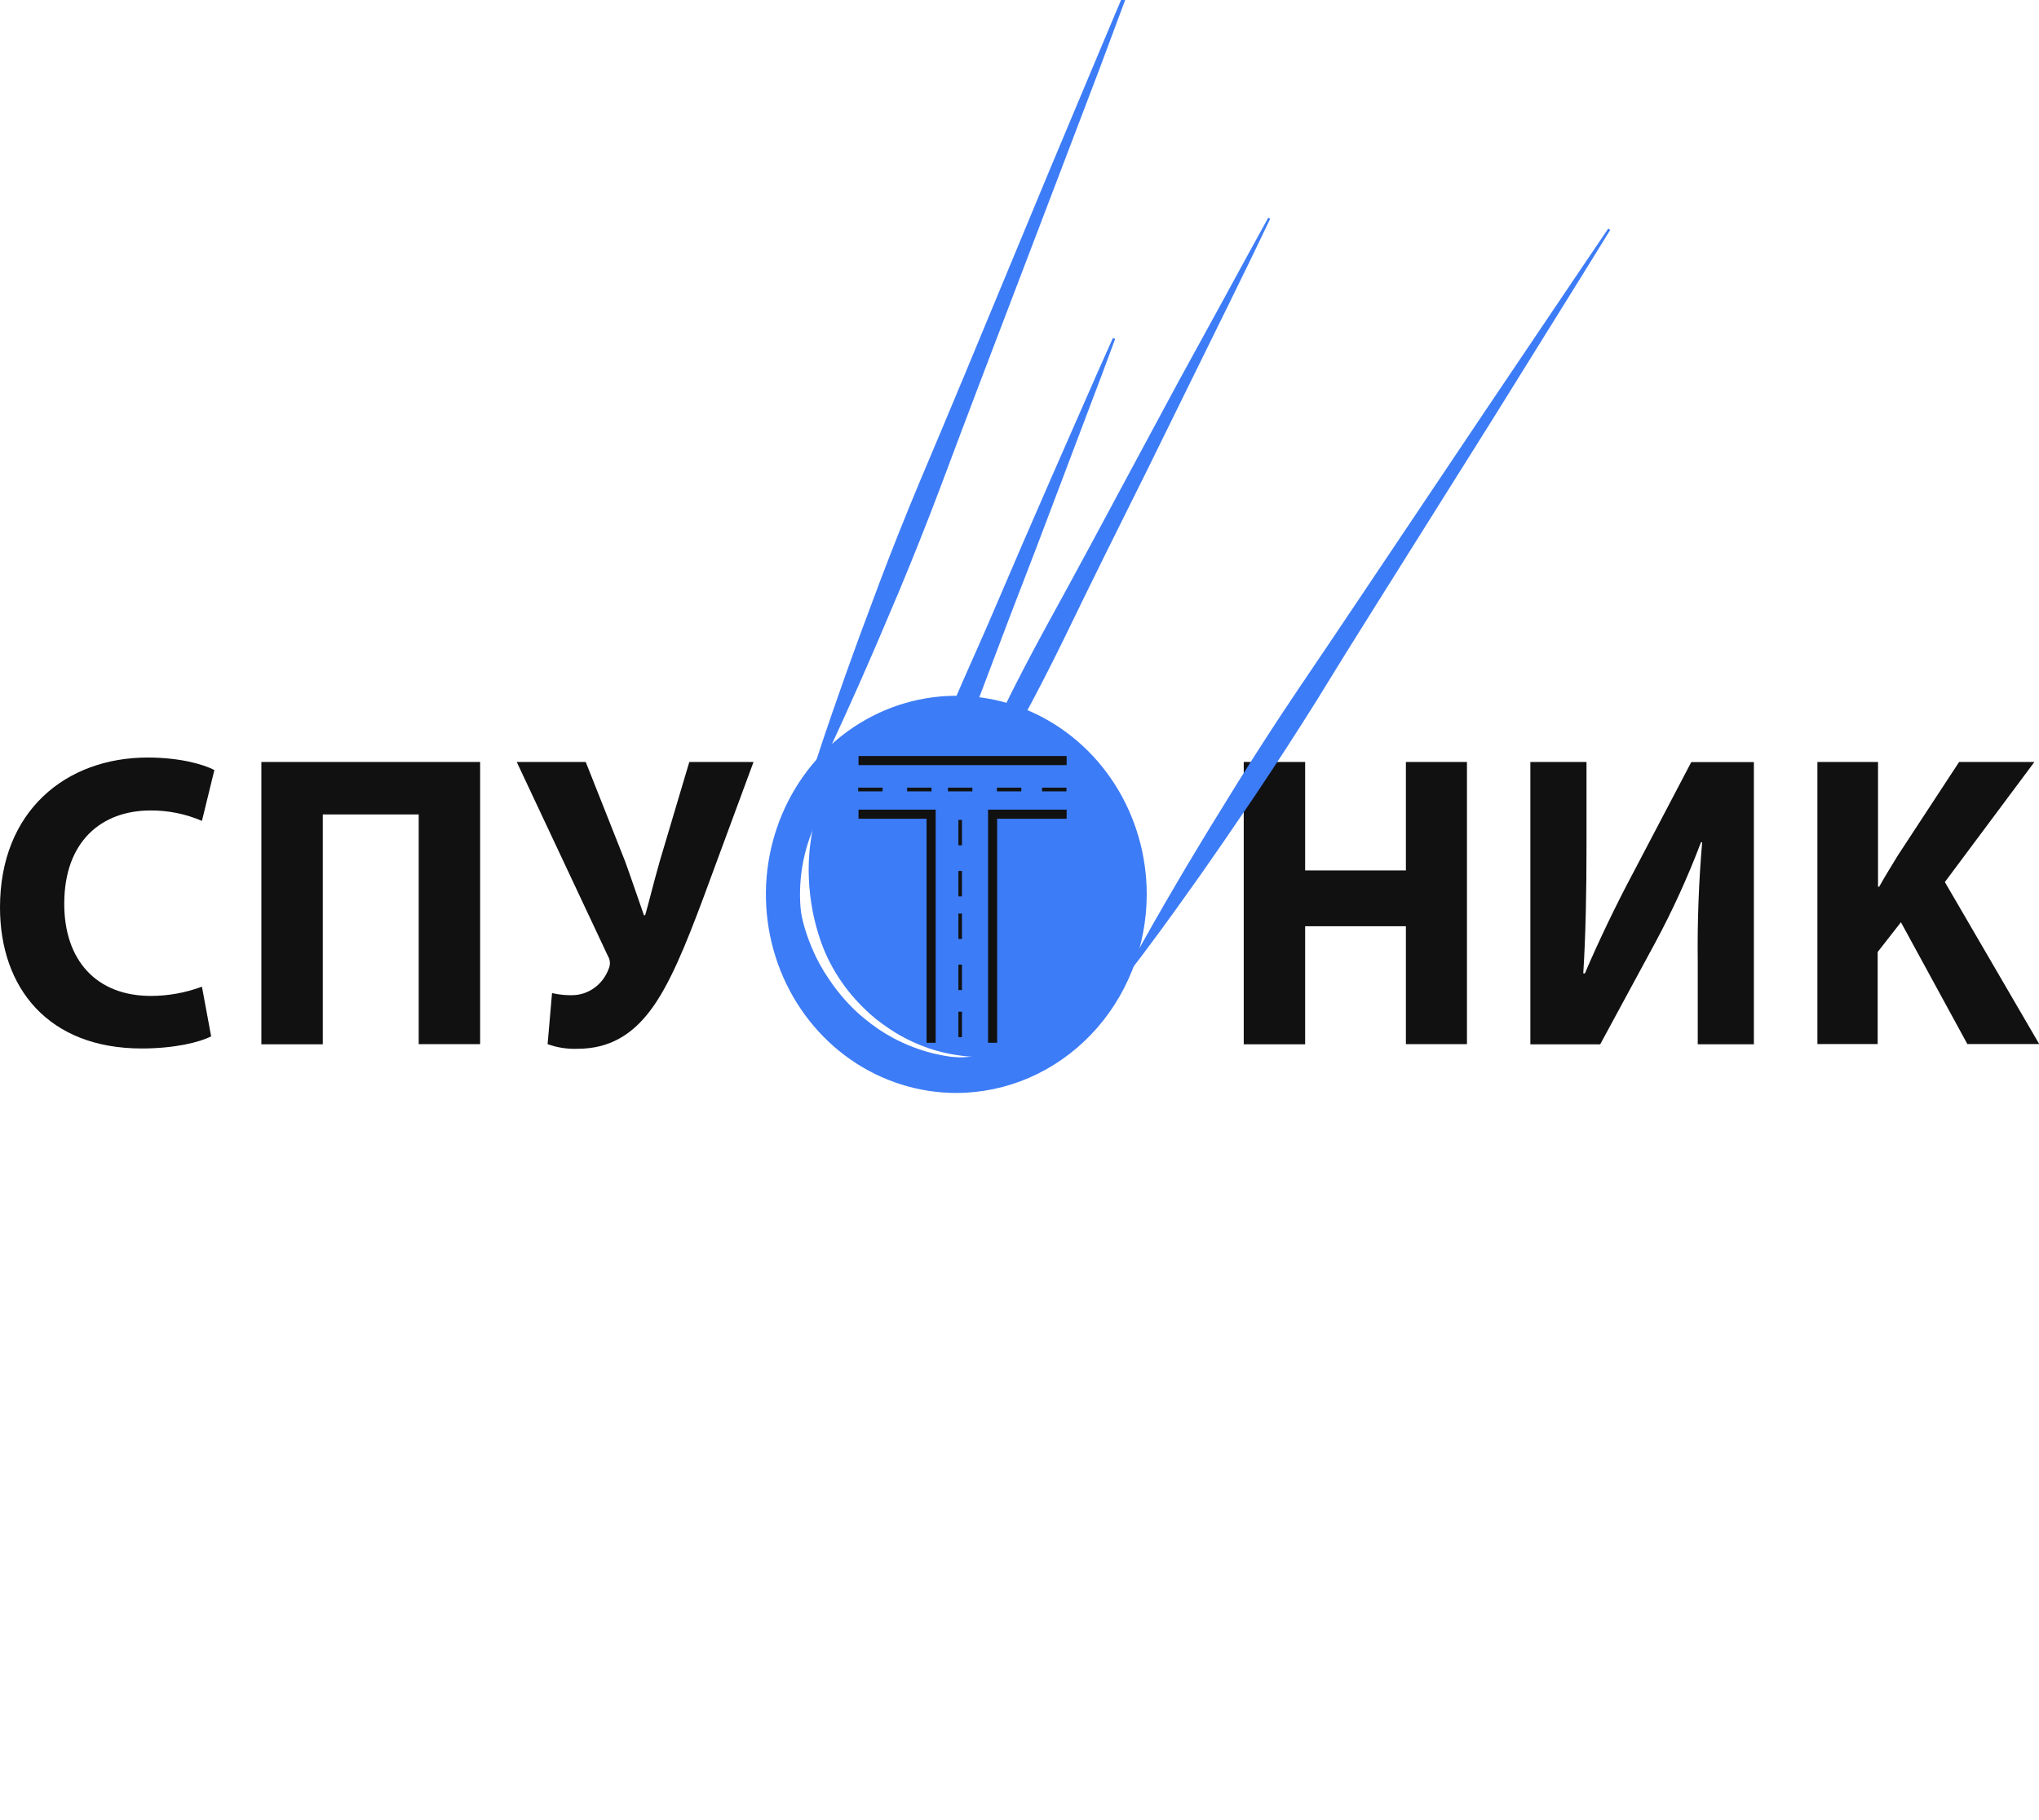 <?xml version="1.0" encoding="UTF-8"?> <svg xmlns="http://www.w3.org/2000/svg" width="112" height="100" viewBox="0 0 112 100" fill="none"> <g clip-path="url(#clip0_10_36)"> <path d="M11.598 56.938C10.982 57.26 9.593 57.605 7.784 57.605C2.646 57.605 0 54.269 0 49.854C0 44.563 3.617 41.62 8.114 41.62C9.856 41.62 11.179 41.988 11.775 42.31L11.092 45.101C10.197 44.717 9.238 44.522 8.27 44.528C5.595 44.528 3.529 46.208 3.529 49.656C3.529 52.761 5.293 54.718 8.292 54.718C9.246 54.716 10.193 54.545 11.092 54.21L11.598 56.938Z" fill="#111111"></path> <path d="M26.373 41.864V57.367H22.999V44.746H17.73V57.375H14.357V41.864H26.373Z" fill="#111111"></path> <path d="M32.174 41.864L34.334 47.317C34.733 48.42 35.039 49.346 35.37 50.283H35.438C35.635 49.615 35.878 48.58 36.253 47.271L37.863 41.864H41.39L38.612 49.387C37.707 51.803 36.783 54.147 35.679 55.573C34.706 56.842 33.475 57.621 31.733 57.621C31.172 57.645 30.611 57.559 30.079 57.367L30.323 54.561C30.685 54.646 31.056 54.685 31.427 54.678C31.862 54.675 32.287 54.535 32.645 54.277C33.003 54.018 33.278 53.653 33.434 53.229C33.485 53.117 33.507 52.993 33.5 52.869C33.492 52.745 33.454 52.625 33.39 52.521L28.384 41.864H32.174Z" fill="#111111"></path> <path d="M71.69 41.864V47.822H77.224V41.864H80.578V57.367H77.224V50.889H71.69V57.375H68.317V41.864H71.69Z" fill="#111111"></path> <path d="M87.145 41.864V46.464C87.145 48.948 87.101 51.409 86.967 53.48H87.057C87.828 51.663 88.821 49.615 89.704 47.961L92.9 41.871H96.339V57.375H93.255V52.807C93.23 50.627 93.311 48.448 93.498 46.276H93.433C92.715 48.173 91.875 50.017 90.918 51.795L87.897 57.377H84.061V41.864H87.145Z" fill="#111111"></path> <path d="M99.828 41.864H103.158V48.715H103.224C103.555 48.116 103.908 47.563 104.238 47.012L107.612 41.864H111.747L106.829 48.461L112.012 57.362H108.065L104.416 50.669L103.139 52.303V57.362H99.828V41.864Z" fill="#111111"></path> <path d="M61.255 18.619L60.538 20.55L59.808 22.479L58.348 26.338L56.889 30.189L55.41 34.034C54.923 35.315 54.437 36.604 53.95 37.893C53.464 39.182 52.953 40.451 52.404 41.699C51.854 42.947 51.285 44.203 50.701 45.442C50.117 46.68 49.485 47.908 48.825 49.108L48.716 49.063C49.081 47.723 49.502 46.408 49.944 45.104C50.387 43.8 50.849 42.506 51.336 41.222C51.822 39.938 52.34 38.667 52.892 37.416C53.445 36.165 54.007 34.912 54.547 33.651L56.171 29.87L57.813 26.097L59.467 22.329L60.294 20.446L61.131 18.568L61.255 18.619Z" fill="#3D7CF7"></path> <path d="M62.534 -1.954L61.459 0.926L60.388 3.803L58.199 9.548L53.821 21.027L52.734 23.899L51.654 26.774C50.93 28.69 50.175 30.593 49.387 32.48L48.187 35.304C47.776 36.241 47.377 37.182 46.954 38.116C46.122 39.983 45.269 41.843 44.356 43.678L44.249 43.63C44.853 41.663 45.512 39.719 46.195 37.794C46.529 36.824 46.886 35.863 47.234 34.898L48.307 32.019C49.031 30.105 49.79 28.205 50.583 26.317L51.773 23.491L52.957 20.659L57.662 9.322L60.036 3.663L61.225 0.834L62.422 -1.992L62.534 -1.954Z" fill="#3D7CF7"></path> <path d="M88.451 12.628L86.848 15.221L85.236 17.812L82.013 22.996L75.523 33.333L73.906 35.918L72.307 38.512C71.226 40.239 70.118 41.948 68.985 43.64L67.27 46.157C66.689 46.989 66.117 47.829 65.526 48.654C64.351 50.313 63.159 51.952 61.916 53.563L61.819 53.495C62.792 51.693 63.804 49.927 64.842 48.166C65.356 47.286 65.891 46.418 66.414 45.545L68.017 42.947C69.093 41.221 70.199 39.517 71.334 37.834L73.037 35.312L74.74 32.775L81.526 22.655L84.931 17.604L86.634 15.079L88.337 12.559L88.451 12.628Z" fill="#3D7CF7"></path> <path d="M52.529 60.049C50.461 60.049 48.439 59.409 46.718 58.211C44.998 57.012 43.658 55.308 42.866 53.314C42.075 51.32 41.867 49.126 42.271 47.01C42.675 44.894 43.671 42.949 45.133 41.423C46.596 39.898 48.46 38.858 50.489 38.437C52.518 38.016 54.621 38.233 56.532 39.058C58.443 39.884 60.077 41.283 61.226 43.077C62.375 44.871 62.989 46.981 62.989 49.139C62.985 52.031 61.882 54.804 59.921 56.849C57.96 58.894 55.302 60.045 52.529 60.049ZM52.529 40.182C50.831 40.182 49.171 40.707 47.759 41.691C46.347 42.675 45.246 44.074 44.597 45.711C43.947 47.347 43.777 49.148 44.108 50.886C44.439 52.623 45.257 54.219 46.458 55.472C47.659 56.725 49.189 57.578 50.854 57.923C52.52 58.269 54.246 58.092 55.815 57.414C57.384 56.736 58.725 55.588 59.669 54.115C60.612 52.642 61.116 50.91 61.116 49.139C61.113 46.764 60.208 44.487 58.598 42.808C56.988 41.129 54.806 40.184 52.529 40.182Z" fill="#3D7CF7"></path> <path d="M52.529 39.205C50.646 39.205 48.805 39.787 47.239 40.879C45.673 41.97 44.452 43.522 43.731 45.337C43.011 47.152 42.822 49.15 43.19 51.076C43.557 53.003 44.464 54.773 45.796 56.163C47.128 57.552 48.824 58.498 50.672 58.881C52.519 59.265 54.434 59.068 56.174 58.316C57.914 57.564 59.401 56.291 60.447 54.657C61.494 53.024 62.052 51.103 62.052 49.138C62.052 46.504 61.049 43.977 59.263 42.114C57.477 40.251 55.055 39.205 52.529 39.205ZM53.653 58.128C53.255 58.139 52.857 58.123 52.461 58.083L52.165 58.05L51.875 58.002L51.727 57.976L51.581 57.946L51.286 57.882C50.505 57.691 49.75 57.4 49.036 57.017L48.771 56.865L48.64 56.789L48.511 56.707L48.253 56.542L48.01 56.365L47.884 56.276L47.764 56.182L47.521 55.992L47.278 55.791C47.2 55.723 47.122 55.657 47.049 55.586C46.446 55.021 45.912 54.381 45.459 53.68C45.403 53.592 45.344 53.505 45.291 53.427L45.133 53.153L45.052 53.018L44.979 52.879L44.833 52.599C44.649 52.221 44.487 51.831 44.347 51.432C44.274 51.232 44.215 51.029 44.155 50.823C44.126 50.722 44.104 50.618 44.079 50.514C44.055 50.41 44.028 50.308 44.009 50.204C43.928 49.786 43.877 49.362 43.855 48.935C43.841 48.722 43.843 48.509 43.843 48.296C43.843 48.083 43.858 47.872 43.873 47.662C43.91 47.239 43.974 46.819 44.065 46.406C44.245 45.586 44.542 44.8 44.948 44.074L45.004 44.099C44.761 44.875 44.591 45.674 44.495 46.484C44.448 46.884 44.423 47.287 44.42 47.69C44.42 47.89 44.42 48.09 44.432 48.288L44.447 48.588C44.447 48.689 44.466 48.788 44.473 48.887C44.481 48.986 44.49 49.085 44.502 49.184L44.544 49.481L44.563 49.628L44.59 49.775L44.641 50.07C44.718 50.46 44.813 50.846 44.928 51.227C45.04 51.609 45.175 51.984 45.332 52.348C45.492 52.713 45.675 53.066 45.879 53.406C46.289 54.092 46.779 54.721 47.339 55.279C47.407 55.352 47.48 55.419 47.55 55.487L47.767 55.69L47.991 55.883L48.105 55.979L48.222 56.068L48.465 56.251L48.708 56.421L48.83 56.507L48.954 56.586L49.197 56.743C49.874 57.152 50.596 57.473 51.347 57.7L51.63 57.776L51.773 57.814L51.916 57.847L52.203 57.908C52.301 57.928 52.398 57.941 52.495 57.956C52.884 58.02 53.277 58.059 53.67 58.072L53.653 58.128Z" fill="#3D7CF7"></path> <path d="M69.772 12.017L68.658 14.333L67.529 16.645L65.253 21.268L62.988 25.878L60.697 30.486C59.933 32.021 59.189 33.567 58.437 35.109C57.685 36.652 56.9 38.172 56.083 39.677C55.265 41.181 54.428 42.676 53.57 44.158C52.711 45.639 51.836 47.111 50.894 48.55L50.79 48.491C51.429 46.888 52.123 45.312 52.838 43.749C53.553 42.186 54.297 40.636 55.044 39.098C55.791 37.56 56.589 36.035 57.408 34.531C58.228 33.026 59.057 31.526 59.865 30.017L62.297 25.49L64.73 20.968L67.199 16.465L68.427 14.209L69.665 11.958L69.772 12.017Z" fill="#3D7CF7"></path> <path d="M48.48 43.275H47.139V43.478H48.48V43.275Z" fill="#111111"></path> <path d="M51.167 43.275H49.827V43.478H51.167V43.275Z" fill="#111111"></path> <path d="M53.412 43.275H52.072V43.478H53.412V43.275Z" fill="#111111"></path> <path d="M56.1 43.275H54.76V43.478H56.1V43.275Z" fill="#111111"></path> <path d="M58.579 43.275H57.239V43.478H58.579V43.275Z" fill="#111111"></path> <path d="M52.839 45.046H52.644V46.444H52.839V45.046Z" fill="#111111"></path> <path d="M52.839 47.852H52.644V49.25H52.839V47.852Z" fill="#111111"></path> <path d="M52.839 50.191H52.644V51.589H52.839V50.191Z" fill="#111111"></path> <path d="M52.839 52.998H52.644V54.396H52.839V52.998Z" fill="#111111"></path> <path d="M52.839 55.584H52.644V56.981H52.839V55.584Z" fill="#111111"></path> <path d="M51.146 57.291V51.012V44.733H47.157M58.589 44.733H54.522V57.291M47.157 41.787H58.589" stroke="#111111" stroke-width="0.5" stroke-miterlimit="10"></path> </g> <defs> <clipPath id="clip0_10_36"> <rect width="112" height="100" fill="white"></rect> </clipPath> </defs> </svg> 